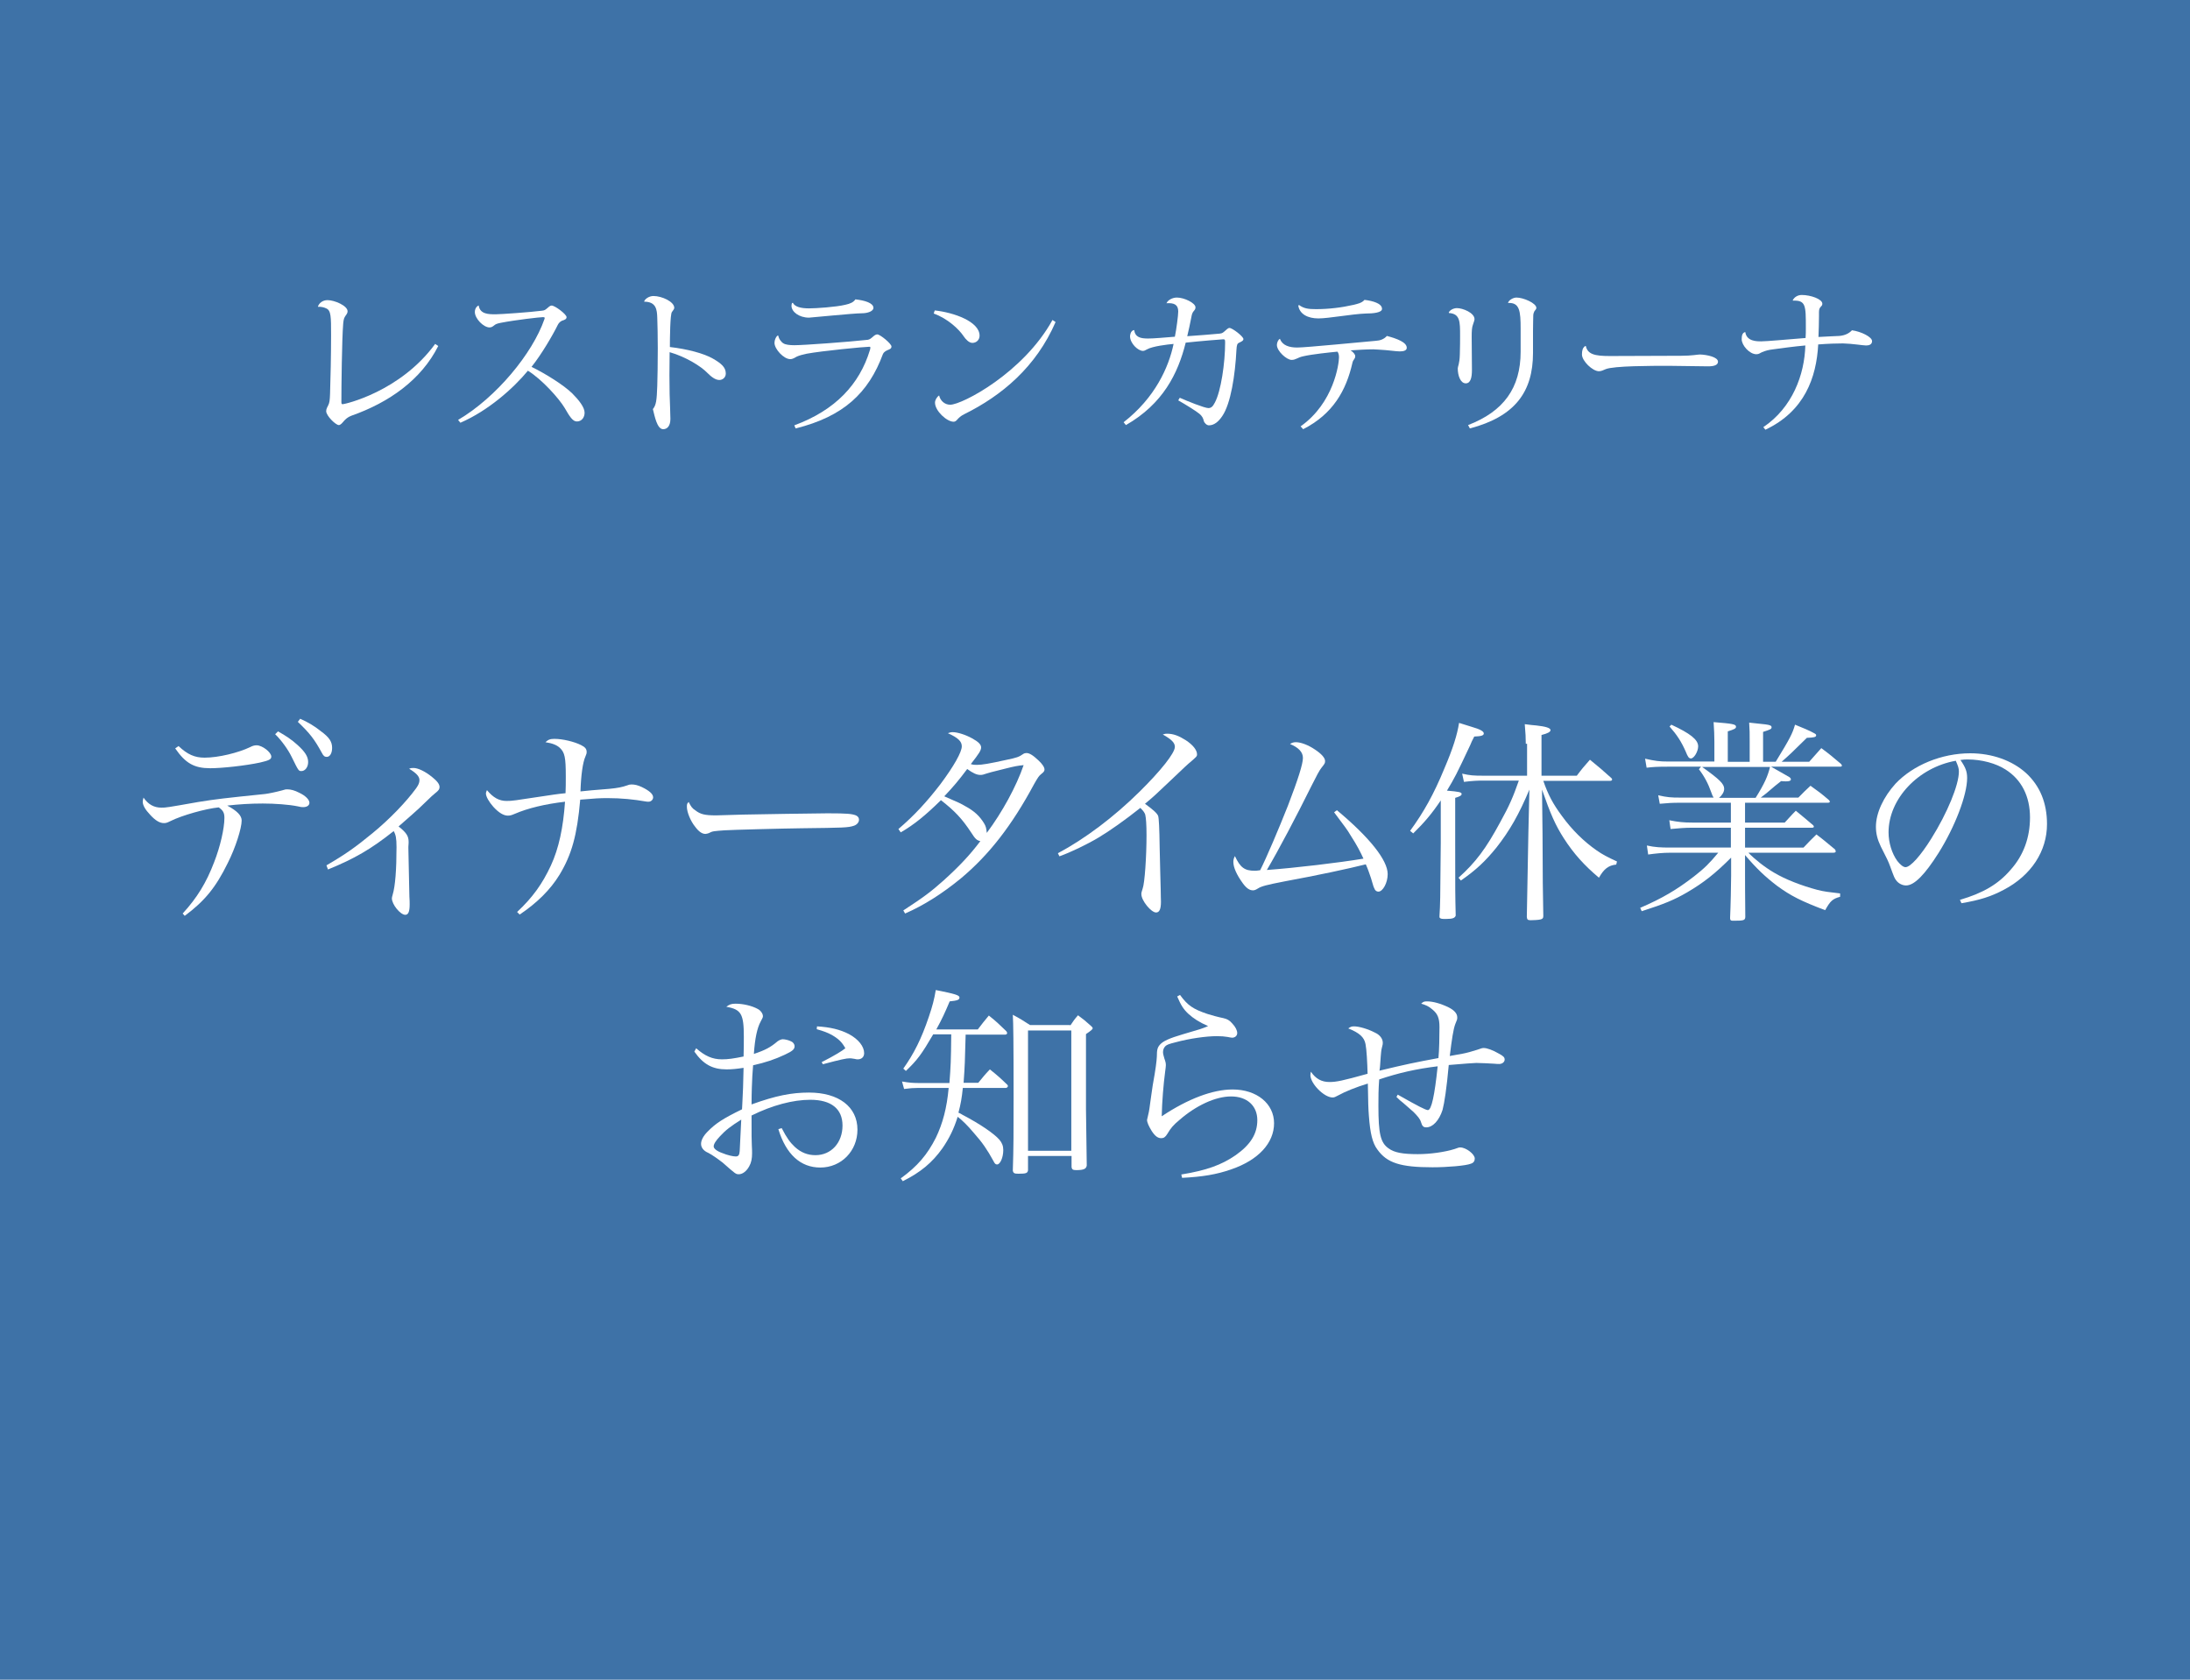 <?xml version="1.0" encoding="utf-8"?>
<!-- Generator: Adobe Illustrator 28.0.0, SVG Export Plug-In . SVG Version: 6.00 Build 0)  -->
<svg version="1.1" id="レイヤー_1" xmlns="http://www.w3.org/2000/svg" xmlns:xlink="http://www.w3.org/1999/xlink" x="0px"
	 y="0px" viewBox="0 0 850 652" style="enable-background:new 0 0 850 652;" xml:space="preserve">
<style type="text/css">
	.st0{fill:#3E72A7;}
	.st1{fill:#FFFFFF;}
</style>
<rect x="-0.2" y="0" class="st0" width="850.4" height="652"/>
<g>
	<path class="st1" d="M123.4,119c0.4-1.3,1.8-2.5,3.7-2.5c2.8,0,7.8,2.2,7.8,4.3c0,1-0.7,1.5-1,2.1c-0.5,0.7-0.6,1.8-0.7,2.8
		c-0.5,5.9-0.7,24.6-0.7,30.3c0,0.7,0.1,0.9,0.5,0.9c0.8,0,22.3-4.8,35.9-23.4l1.2,0.8c-6.6,13.1-19,21.9-33.8,27.1
		c-1.3,0.5-2.2,1.3-2.8,2c-0.6,0.7-1.3,1.6-2,1.6c-1.2,0-4.9-3.6-4.9-5.4c0-1,0.5-1.6,0.8-2.3c0.5-1,0.6-1.9,0.7-4.4
		c0.2-5.5,0.4-15.5,0.4-22.8c0-7.2,0-9.6-1.9-10.4c-0.8-0.4-2-0.7-3.2-0.6L123.4,119z"/>
	<path class="st1" d="M177.8,163c14.8-8.7,28.9-25.8,33.5-39.1c0.1-0.2,0.1-0.4,0.1-0.5c0-0.2-0.2-0.3-0.6-0.3
		c-1.2,0-10.8,1.1-16.4,2.2c-1.5,0.3-2,0.5-2.6,1c-0.5,0.4-1,0.8-1.8,0.8c-2.3,0-5.7-3.4-5.7-6c0-1.7,1.2-2.5,1.5-2.5
		c0.5,3.4,3.9,3.4,6.6,3.4c1.8,0,13.4-0.8,18-1.4c1-0.1,1.3-0.4,1.8-0.8c0.7-0.6,1.3-1.2,1.9-1.2c1.3,0,5.8,3.4,5.8,4.5
		c0,0.8-0.8,1.1-1.8,1.4c-0.8,0.4-1.3,1-1.6,1.6c-1.9,3.9-6.4,11.6-10.2,16.3c5.5,2.7,12.4,7,15.8,10.3c2.6,2.6,4.8,5.4,4.8,7.5
		c0,1.8-1.1,3.4-3,3.4c-1.6,0-2.8-1.9-4.7-5.2c-2.2-3.7-8.8-11.1-14.3-14.5c-5.7,6.9-15.4,15.5-26.2,20.2L177.8,163z"/>
	<path class="st1" d="M250,117.1c0.2-1,1.9-2.2,3.6-2.2c3.3,0,8.1,2.2,8.1,4.6c0,0.5-0.5,1-0.9,1.6c-0.7,0.7-0.8,10.4-0.8,13.6
		c6.9,0.8,13.2,2.5,16.7,4.5c3.3,1.9,5,3.4,5,5.8c0,1.5-1.2,2.5-2.5,2.5c-1.6,0-3.2-1.3-4.7-2.8c-2.4-2.5-8.3-6.2-14.6-8
		c-0.1,6.1-0.1,12.5,0,16.3c0.1,4,0.3,7.2,0.3,9.6c0,2.7-1.2,4-2.8,4c-2.4,0-3.3-5.1-4-7.8c1.3-1.6,1.5-3.4,1.7-9
		c0.1-2.9,0.2-8.9,0.2-14.6c0-4.7-0.1-9.3-0.2-11.9C255,120.2,254.7,117.1,250,117.1L250,117.1z"/>
	<path class="st1" d="M308.3,165.1c16-5.9,25.3-16,29.3-29.1c0.2-0.5,0.2-0.8,0.2-1.1s-0.1-0.3-0.4-0.3c-1.8,0-18.4,1.6-24.3,2.7
		c-1.5,0.3-2.9,0.7-3.8,1.1c-0.8,0.4-1.5,1-2.6,1c-2.5,0-6.1-3.9-6.1-6.3c0-1.1,0.5-2.2,1.1-2.8h0.4c0.1,1.1,1.1,2.5,2,3
		c0.8,0.5,2.4,0.7,4.2,0.7c3.7,0,21.3-1.3,28.5-2.1c1.5-0.2,2.4-2.1,3.7-2.1c1.1,0,5.5,3.6,5.5,4.7c0,0.9-0.8,1.1-1.5,1.4
		c-0.7,0.3-1.5,0.8-1.8,1.5c-5.6,15.2-15.4,24.3-33.9,28.9L308.3,165.1z M307.7,117.5c0.8,1.6,3.1,2.2,6.3,2.2
		c2.6,0,10.4-0.5,14.1-1.4c1.9-0.4,3.2-1,3.9-2.1c3.6,0.4,7,1.4,7,3.3c0,1.3-2.2,2.1-4.5,2.1c-3.2,0-19.8,1.7-20.5,1.7
		c-3.9,0-6.8-2.3-6.8-4.6c0-0.4,0.1-0.8,0.2-1.1H307.7z"/>
	<path class="st1" d="M362.8,120.5c7.4,0.8,17.4,4.3,17.4,9.8c0,1.6-1.2,2.8-2.8,2.8c-1.3,0-2.6-1.4-3.4-2.6
		c-1.8-2.7-6.1-6.8-11.6-8.8L362.8,120.5z M409.7,125c-7.5,17.3-20.7,28.5-35.5,35.8c-2.8,1.4-2.7,2.9-4.1,2.9
		c-2.6,0-7.2-4.2-7.2-7.4c0-1,0.7-2.2,1.6-2.8c0.5,2.2,2.3,3.6,4.3,3.6c4.6,0,28.4-12.4,39.7-32.9L409.7,125z"/>
	<path class="st1" d="M452.8,117.6c0.5-1.1,2.2-2.1,4-2.1c2.8,0,7.2,2.1,7.2,3.8c0,0.7-0.3,1-0.8,1.6c-0.3,0.4-0.6,0.9-0.8,2.2
		c-0.4,2.1-1.1,5.4-1.6,7.4c4.3-0.3,9.5-0.7,12.6-1c1.1-0.1,1.4-0.5,2-1c0.6-0.5,1.2-1.2,1.8-1.2c1.1,0,5.4,3.3,5.4,4.3
		c0,0.7-0.8,1-1.8,1.5c-0.6,0.3-0.8,0.9-0.9,2.7c-0.5,9.8-2.2,20.9-5.5,25.7c-1.4,2.1-3.1,3.6-5.2,3.6c-0.8,0-1.8-0.9-2-1.8
		s-0.6-1.8-1.7-2.7c-1.2-1-5.2-3.5-8.2-5.2l0.6-1c2.7,1.2,9.6,4,11.1,4c1,0,1.7-0.5,2.5-2.1c2.4-4.4,4-15.5,4-23.2
		c0-1.1,0-1.4-0.7-1.4c-0.4,0-9.1,0.7-14.6,1.3c-3,12.1-8.9,23.8-23.2,32l-0.9-1.1c12.2-9.5,17.5-21.3,19.4-30.4
		c-2.4,0.2-8.2,0.9-10.3,2.1c-0.7,0.4-1.1,0.6-1.6,0.6c-1.9,0-5-2.9-5-5.7c0-0.1,0.1-2.2,1.6-2.4c0.4,2.8,2.4,3.3,5.4,3.3
		c2.3,0,6.6-0.4,10.4-0.7c0.6-2.9,1.3-8.3,1.3-9.8c0-2.6-1.5-3.4-4.6-3.2L452.8,117.6z"/>
	<path class="st1" d="M496.8,131.6c1,2.5,3.6,3.3,6.7,3.3c3.4,0,25.6-2.2,30.4-2.6c1.8-0.1,3.2-0.6,4.4-1.9c4.1,1.1,7.7,2.5,7.7,4.6
		c0,1.1-1.3,1.4-2.7,1.4c-1.6,0-4.3-0.5-8.4-0.7c-0.6,0-1.3-0.1-1.9-0.1c-2.6,0-5.8,0.2-8.8,0.4c1,0.6,1.8,1.6,1.8,2.2
		c0,1.3-0.8,1.2-1.1,2.7c-2.4,10.6-7.5,19.8-19.1,25.7l-1-1.1c12.9-9.1,14.9-24.3,14.9-26.8c0-1-0.2-1.7-0.6-2.2
		c-3.1,0.3-9.9,1-13.3,1.8c-2.3,0.5-2.8,1.4-4.5,1.4c-1.9,0-5.7-3.4-5.7-5.8c0-0.9,0.5-2.1,1.2-2.4L496.8,131.6z M504.2,118.4
		c1.9,1.4,3.7,1.6,6.6,1.6c4.9,0,9.9-0.6,14.7-1.7c1.5-0.4,3.1-0.7,4.1-1.9c3.3,0.4,6.8,1.4,6.8,3.5c0,1.5-3.6,1.8-6.3,1.8
		c-5.4,0.2-14.4,1.9-18.4,1.9c-4,0-7.3-1.6-7.8-5L504.2,118.4z"/>
	<path class="st1" d="M562.3,121.3c0.4-0.9,1.8-1.7,3.2-1.7c2.2,0,6.8,1.8,6.8,4.3c0,0.4-0.3,1.2-0.6,2.1c-0.4,1-0.5,2.4-0.5,4.8
		c0,2.5,0.1,9.5,0.1,12.8c0,2.9-0.5,5.2-2.4,5.2c-2,0-3.1-2.9-3.1-5.8c0-0.8,0.7-1.6,0.8-5.4c0.1-2.5,0.1-5.7,0.1-7.3
		c0-5.5,0-8.5-4.3-8.8L562.3,121.3z M585.3,117.6c0.2-1,1.9-2.1,3.3-2.1c2.7,0,7.7,2.2,7.7,4c0,0.6-0.6,1-0.8,1.4
		c-0.2,0.4-0.4,1-0.4,1.6c0,1.3-0.1,2.8-0.1,6.1v8.4c0,15.1-7,24.7-24.5,29.3l-0.7-1.3c13.8-5.3,20.4-14.4,20.4-28.5v-8.9
		c0-6.9-0.4-10.2-4.8-10L585.3,117.6z"/>
	<path class="st1" d="M652.5,138.1c4.2,0,6.4-0.5,7.3-0.5c2.8,0.1,7,1,7,2.8c0,1.2-1.3,1.8-3.8,1.8c-2.2,0-12.9-0.2-15.3-0.2
		c-6.7,0-21.4,0-24.5,1.3c-0.8,0.3-1.6,0.8-2.6,0.8c-2.5,0-6.6-4-6.6-6.5c0-1.6,0.3-2.5,1.1-3.2l0.4-0.1c0.7,3.2,3.4,3.9,9.3,3.9
		L652.5,138.1L652.5,138.1z"/>
	<path class="st1" d="M706,122.7c0,2.5-0.1,5.3-0.2,8.1c3.3-0.2,6.3-0.3,8.1-0.4c2.2-0.2,3.8-1,4.9-2.2c3.6,0.5,7.8,2.6,7.8,4.2
		c0,1.3-1.1,1.7-2.3,1.7c-1.2,0-5.2-0.7-9-0.8c-2.3,0-5.8,0.1-9.6,0.4c-0.7,12.9-5.3,25.9-20.5,33.1l-0.8-1
		c11.3-7.6,16-20.4,16.3-31.7c-4.5,0.4-8.8,1-12.5,1.5c-1.7,0.2-2.9,0.5-4.3,1.1c-0.8,0.3-1.1,0.8-2.2,0.8c-2.7,0-5.7-3.5-5.7-5.8
		c0-1.3,0.2-2.6,1.4-2.8c0.5,3.6,4.4,3.6,6.2,3.6c2,0,9.7-0.7,17.2-1.3c0.1-1.3,0.1-2.6,0.1-4c0-8.6,0-10.7-5-10.5l-0.1-0.1
		c0.6-1.3,2-2.1,3.5-2.1c3.5,0,8,1.6,8,3.4c0,1.3-1.3,0.9-1.3,3.2L706,122.7L706,122.7z"/>
</g>
<g>
	<path class="st1" d="M70.9,354.6c5.6-6.1,9.2-12,12.2-19.9c2.4-6.1,4-13.2,4-17.2c0-2-0.5-2.9-2.2-4.1c-5.1,0.5-14.3,3.1-18.7,5.3
		c-1.4,0.7-1.8,0.8-2.6,0.8c-1.6,0-3.3-1-5.3-3.2c-1.9-2-2.9-3.7-2.9-5.1c0-0.4,0.1-0.8,0.3-1.6c1.8,2.6,4,3.9,6.9,3.9
		c1.9,0,1.9,0,14.4-2.2c6.8-1.1,10.3-1.5,25.9-3.1c1.5-0.2,4-0.7,6.6-1.4c1.3-0.4,1.3-0.4,2.1-0.4c1.2,0,2.8,0.4,4.5,1.3
		c2.4,1.1,4,2.7,4,3.9c0,1-0.9,1.7-2.4,1.7c-0.6,0-0.9,0-2.1-0.3c-3.4-0.7-8.9-1.1-13.6-1.1c-4.9,0-9.4,0.3-13.8,0.8
		c3.9,2.1,5.6,3.9,5.6,5.8c0,3-2.4,10.6-5.4,16.5c-4.6,9.4-8.9,14.7-16.7,20.5L70.9,354.6z M69.3,289.6c3.5,3.3,6.3,4.5,10.1,4.5
		c5.4,0,13.1-1.9,17.7-4.1c0.9-0.5,1.7-0.7,2.5-0.7c2.2,0,5.7,2.7,5.7,4.4c0,1.1-1,1.5-4.4,2.3c-5.6,1.2-14.7,2.2-19.3,2.2
		c-6.2,0-9.6-1.9-13.6-7.7L69.3,289.6z M107.9,283.9c3.1,1.7,5.4,3.3,7.5,5.2c3,2.7,4.2,4.6,4.2,6.7c0,2-1.2,3.5-2.6,3.5
		c-1.1,0-1.1,0-3.8-5.5c-1.4-2.9-4.1-6.6-6.4-8.8L107.9,283.9z M116.5,279c3,1.3,5.5,2.8,8,4.8c3.3,2.4,4.4,4.1,4.4,6.5
		c0,2-0.8,3.5-2.1,3.5c-0.8,0-1.3-0.4-1.9-1.6c-2.9-5.3-4.6-7.5-9.3-12L116.5,279z"/>
	<path class="st1" d="M126.7,335.9c7.4-4.3,11.2-7,17.9-12.5c6.7-5.5,13.1-12.2,16.9-17.4c0.9-1.3,1.3-2.1,1.3-3.2
		c0-1.4-1.2-2.7-4-4.4c0.7-0.3,1-0.3,1.7-0.3c1.7,0,4.5,1.3,7.2,3.5c2,1.6,2.9,2.8,2.9,3.9c0,0.8-0.3,1.3-1.7,2.4
		c-1.1,0.9-1.1,0.9-4,3.7c-2.9,2.9-6.7,6.1-10.2,9.2c3,2.4,3.9,3.7,3.9,6c0,0.2,0,0.8-0.1,1.9c0,0.1,0,0.3,0,0.5
		c0,2.8,0.3,11.9,0.4,18.9c0.1,0.8,0.1,2.6,0.1,3c0,2.7-0.5,4-1.7,4c-1.9,0-5.2-4-5.2-6.4c0-0.3,0.1-0.7,0.3-1.4
		c1-3.3,1.5-9.7,1.5-18.5c0-3.5-0.3-4.8-1.1-6.2c-8.8,7-15.2,10.7-25.5,14.9L126.7,335.9z"/>
	<path class="st1" d="M200.7,354c6-5.6,9.8-10.9,13.1-18c3.1-6.7,4.8-14.7,5.5-24.8c-7.7,0.9-14.4,2.5-19.5,4.7
		c-1.4,0.6-1.9,0.7-2.7,0.7c-1.6,0-3.5-1.1-5.6-3.4c-1.7-1.9-2.9-4-2.9-5.2c0-0.3,0.1-0.7,0.4-1.3c2.4,2.9,4.7,4.2,7.6,4.2
		c2.3,0,2.7-0.1,14.6-1.9c2.8-0.4,5-0.8,8.3-1.1c0.1-2.4,0.1-3.6,0.1-6.6c0-7.3-0.4-9.2-2.3-11c-1.2-1.1-2.9-1.8-5.6-2.2
		c1.1-1,1.8-1.3,3.5-1.3c3.2,0,7.7,1.1,10.3,2.4c1.6,0.8,2.2,1.5,2.2,2.7c0,0.5-0.1,0.9-0.5,1.8c-1,2.2-1.7,7.2-1.9,13.5
		c1.5-0.2,6.1-0.6,11.2-1c3.2-0.3,5.1-0.7,6.8-1.3c0.7-0.3,1.2-0.4,1.8-0.4c1.3,0,2.5,0.3,4,1c2.9,1.4,4.4,2.7,4.4,4
		c0,0.9-0.8,1.7-1.8,1.7c-0.3,0-0.6,0-1.1-0.1c-4.6-0.8-9.4-1.3-14.8-1.3c-3,0-4.8,0.1-10.6,0.6c-1.2,13.8-3.3,21.3-8,29.1
		c-3.6,5.9-8.8,11-15.5,15.5L200.7,354z"/>
	<path class="st1" d="M269.8,314.5c2.1,1.6,3.7,2,8.2,2c0.9,0,0.9,0,10.4-0.3c3.3-0.1,30.1-0.5,32.8-0.5c7.6,0,9.4,0.2,11,0.8
		c0.8,0.4,1.2,0.9,1.2,1.7c0,1-0.8,1.9-1.9,2.3c-2.3,0.8-4.3,0.8-20.2,1c-7.8,0.1-27.1,0.6-30.1,0.8c-4,0.3-4.7,0.3-6.1,1.1
		c-0.3,0.1-0.9,0.3-1.3,0.3c-1.3,0-2.6-0.9-4-2.8c-1.8-2.2-3.2-5.7-3.2-7.7c0-1.2,0.1-1.3,0.7-1.9
		C268.2,313.1,268.6,313.7,269.8,314.5z"/>
	<path class="st1" d="M350.6,353.4c8-5.2,10.9-7.4,15.7-11.7c6.1-5.5,10.2-9.9,14.2-15.2c-1.3-0.3-1.9-0.7-3.6-3.4
		c-3.5-5.3-6.3-8.3-11.7-12.5c-6,5.9-10.4,9.5-15.6,12.5l-0.9-1.3c6-5.1,11-10.5,16.3-17.4c5.3-7.1,8.3-12.5,8.3-14.7
		c0-1.9-1.4-3.3-5.4-5.1c0.8-0.3,1.2-0.4,1.9-0.4c1.8,0,5,1,7.5,2.4c2.4,1.3,3.5,2.4,3.5,3.5c0,1.2-0.8,2.4-4,6.5
		c1,0.3,1.5,0.3,2.4,0.3c1.9,0,4.9-0.5,11.2-1.9c4.4-0.9,5.1-1.2,6.7-2.3c0.4-0.3,0.9-0.4,1.3-0.4c1.1,0,2.5,0.8,4.7,2.9
		c1.4,1.3,2.3,2.6,2.3,3.5c0,0.6-0.3,1-1.2,1.7c-1,0.8-1.3,1.3-2.8,3.9c-8.7,16.2-17.5,27.5-28.5,36.7c-7.2,5.9-14.3,10.4-21.6,13.6
		L350.6,353.4z M390.8,298.2c-6.8,1.7-6.8,1.7-7.7,2c-1.4,0.5-1.9,0.6-2.6,0.6c-1.4,0-2.9-0.7-5.1-2.3c-3.2,4.3-5.4,6.9-8.9,10.6
		c6.2,2.7,6.2,2.7,8.1,3.8c3.7,2,5.6,3.9,7.3,6.6c0.8,1.3,0.9,2,1.1,3.8c6-8,11.5-18.1,14.3-26.3
		C395.1,297.2,393.6,297.5,390.8,298.2z"/>
	<path class="st1" d="M410.6,331.2c10.5-5.6,21.8-14.1,31.7-23.9c8.3-8.2,13.7-15,13.7-17.4c0-1.6-1.3-2.9-4.7-4.8
		c0.9-0.3,1.1-0.3,1.7-0.3c2.4,0,4.5,0.8,7.2,2.5c2.9,1.9,4.4,3.9,4.4,5.5c0,0.8-0.1,0.9-3.4,3.7c-0.8,0.7-0.8,0.7-6.8,6.4
		c-5.9,5.6-6.4,6.1-10,9.1c3.3,2.4,4.7,3.7,5.1,4.7c0.3,0.8,0.5,4.8,0.6,12.4c0.1,5.9,0.3,11.3,0.4,16.1c0,1.9,0.1,4.3,0.1,4.8
		c0,2.9-0.6,4.2-1.9,4.2c-1.9,0-5.7-4.6-5.7-7.1c0-0.6,0-0.6,0.5-2.2c0.8-2.1,1.5-12.5,1.5-20.7c0-4.1-0.2-6.7-0.5-8
		c-0.3-0.8-0.6-1.3-1.9-2.6c-5.9,4.7-12,9-16.2,11.5c-4.7,2.8-10.8,5.7-15.2,7.3L410.6,331.2z"/>
	<path class="st1" d="M518.9,314.5c12.7,10.6,19.7,19.4,19.7,24.8c0,3.4-1.9,6.8-3.6,6.8c-0.7,0-1.3-0.4-1.6-1.3
		c-0.3-0.6-0.3-0.6-1.3-4c-0.8-2.3-1.1-3.3-2-5.3c-6.7,1.7-18.9,4.3-31.4,6.6c-7.2,1.4-9.1,1.9-10.5,2.8c-0.8,0.5-1.3,0.7-1.9,0.7
		c-1.3,0-2.5-0.8-3.9-2.7c-2.4-3.3-3.7-6.2-3.7-8.3c0-0.8,0.1-1.3,0.6-2.3c2.1,4.5,3.8,5.7,7.7,5.7c0.3,0,0.8,0,2.1-0.2
		c2.4-4.7,7.2-16,10.8-25.1c4-10.4,5.8-16.2,5.8-18.5c0-2.2-1.6-4-5-5.4c0.8-0.5,1.3-0.7,2.3-0.7c1.9,0,4.8,1.1,7.3,2.8
		c2.6,1.7,4,3.3,4,4.5c0,0.8-0.1,1-1.3,2.5c-0.8,0.9-2.2,3.6-3.9,7c-6,12.1-12.7,24.8-17.4,32.8c11-0.8,27.8-2.8,37.5-4.4
		c-1.3-2.8-2.4-5-5.1-9.2c-1.3-2.2-1.9-2.9-6.3-8.8L518.9,314.5z"/>
	<path class="st1" d="M571.1,282.1c3.5,1,4.8,1.8,4.8,2.6c0,0.8-1,1.1-3.7,1.2c-0.7,1.3-1.3,2.6-1.6,3.4c-5.4,11.5-6,12.6-9,17.6
		c4.7,0.4,5.7,0.6,5.7,1.3c0,0.6-0.8,1-2.5,1.5v17.8c0,19.4,0,19.4,0.2,27.9c-0.3,0.9-1.1,1.3-3.6,1.3c-0.4,0-0.7,0-0.8,0
		c-0.2,0-0.3,0-0.3,0c-1.1,0-1.6-0.3-1.6-0.8c0-0.1,0-0.3,0-0.3c0.3-5,0.3-5,0.5-28.5v-16.4c-3.5,5.2-6.4,8.6-10.7,12.8l-1.2-1
		c5.2-7.1,9.2-14.2,13.3-24.2c3.3-7.7,5-13.1,5.7-17.7L571.1,282.1z M592.2,288.7c0-2.4-0.1-4-0.4-7.6c2,0.3,3.5,0.4,4.5,0.5
		c3.7,0.4,5.5,1,5.5,1.8c0,0.7-1.1,1.3-3.5,1.9v15.8h13.7c2.1-2.8,2.8-3.6,5.1-6.2c3.6,2.9,4.7,3.9,8.3,7.1c0.3,0.3,0.3,0.4,0.3,0.6
		c0,0.3-0.3,0.5-0.8,0.5h-25.9c1.9,5.5,3.8,9,7.2,13.6c3.9,5.4,8.6,10,13.5,13.4c2.3,1.6,4,2.5,7.9,4.3l-0.3,1.2
		c-3,0.3-4.8,1.7-6.7,5.1c-5.6-4.7-9.8-9.3-13.7-15.4c-3.2-5-5.1-9.3-8.4-18.8l0.2,17.1c0,4.4,0,4.5,0.1,19.2
		c0.1,5.9,0.1,5.9,0.2,12.8c0,0.8-0.3,1.1-1.1,1.3c-0.7,0.2-2.9,0.3-3.8,0.3c-1.2,0-1.4-0.3-1.5-1.3c0.2-12.1,0.3-17.1,0.6-32.4
		l0.4-17c-4,9.5-7.6,15.9-12.8,22.5c-4.3,5.3-7.9,8.7-13.8,12.8l-0.9-1.1c6.7-6,10.7-11.4,16.2-21.6c3.5-6.3,5-9.8,7.2-16.1h-13.7
		c-2.6,0-4.3,0.1-7.6,0.5l-0.7-3.2c3.1,0.7,4.3,0.8,8.3,0.8h16.9V288.7z"/>
	<path class="st1" d="M677.3,319.3h15.4c1.9-2,2.4-2.7,4.3-4.6c2.9,2.4,3.8,3.1,6.7,5.6c0.3,0.3,0.3,0.4,0.3,0.6
		c0,0.3-0.3,0.4-0.8,0.4h-25.9v7.7h22.7c2.1-2.3,2.8-2.9,5-5.1c3.2,2.4,4.1,3.3,7.2,5.8c0.2,0.3,0.3,0.6,0.3,0.8
		c0,0.3-0.3,0.5-0.9,0.5h-33c2.4,2.5,6.3,5.6,9.9,7.7c4.5,2.7,10.8,5.1,16.8,6.7c2.7,0.7,4.6,0.9,8.9,1.4v1.3
		c-2.9,0.8-3.8,1.6-5.8,5.2c-9.3-3.5-13.4-5.6-18.6-9.4c-4.6-3.5-8-6.7-12.5-12v8.3c0,1.6,0,6.9,0.1,15.8c-0.1,1.3-0.7,1.4-4.9,1.4
		c-0.8,0-1-0.3-1-1v-0.2c0.2-4,0.4-13.2,0.4-16.3v-7c-6.1,6.1-10.6,9.7-17.1,13.5c-4.8,2.8-8.8,4.5-17.6,7.3l-0.6-1.3
		c8.6-3.7,14.3-7.1,20.9-12.2c4.1-3.2,6-5.1,9.4-9.2h-18.4c-3.2,0-5.9,0.3-8.8,0.7l-0.5-3.5c3.2,0.7,5.3,0.8,9.3,0.8h23.3v-7.7
		h-15.1c-2.7,0-5.1,0.2-8.3,0.5l-0.5-3.4c3.5,0.7,5.6,0.9,8.8,0.9h15.1v-7.7H652c-2.9,0-4.6,0.1-7.8,0.4l-0.6-3.3
		c3.5,0.8,5,0.9,8.4,0.9h13.1c-0.4-0.7-0.5-0.8-0.9-2c-1.2-3.4-2.6-6.1-4.8-9l0.8-1h-12.8c-4.1,0-5.9,0.1-8.3,0.4l-0.6-3.5
		c4,0.9,5.6,1.1,8.9,1.1h18v-7.7c0-2.7-0.1-4.3-0.3-7.6c7.3,0.6,8.7,0.8,8.7,1.8c0,0.7-0.7,1-3.2,1.8v11.8h8.5v-7.7
		c0-3.6,0-4.6-0.2-7.5c7.1,0.7,7.2,0.8,7.9,1c0.6,0.2,0.8,0.4,0.8,0.8c0,0.7-0.5,0.9-3.3,1.8v11.6h4.9c5.5-9,6.5-10.9,7.5-14.4
		c2.5,1,5.9,2.4,7.4,3.3c0.6,0.3,0.8,0.5,0.8,0.8c0,0.7-0.7,0.9-3.6,1c-6.1,6-6.4,6.3-9.8,9.3h10.7c2-2.3,2-2.3,4.7-5.3
		c3.4,2.5,4.4,3.4,7.6,6.1c0.3,0.3,0.4,0.5,0.4,0.7c0,0.3-0.3,0.4-0.8,0.4h-26.7c2.8,1.6,2.8,1.6,6.5,3.7c0.8,0.4,1.2,0.8,1.2,1.2
		c0,0.6-0.7,0.8-1.9,0.8c-0.1,0-1.2,0-1.9-0.1c-1,0.8-1.9,1.5-2.4,1.9c-3.2,2.8-3.9,3.3-5.5,4.5H698c2-2,2.6-2.7,4.7-4.6
		c3.2,2.3,4.2,3,7.2,5.6c0.2,0.2,0.3,0.4,0.3,0.6c0,0.3-0.3,0.4-0.9,0.4h-32V319.3z M648.7,281.3c7.3,3.4,10.4,5.8,10.4,8.4
		c0,2-1.6,4.7-2.8,4.7c-0.8,0-1.2-0.6-2-2.6c-1.7-3.9-3.4-6.5-6.3-9.8L648.7,281.3z M660.5,297.6c7,5,8.7,6.7,8.7,8.6
		c0,1.2-0.8,2.5-2,3.5h14.2c3.5-5.6,4.7-8.4,5.6-12H660.5z"/>
	<path class="st1" d="M760.7,349.3c9.1-2.7,14.9-6.1,19.7-11.7c5-5.6,7.5-12.5,7.5-20.3c0-8.2-3.3-14.7-9.5-18.6
		c-3.7-2.4-9.3-3.9-14.6-3.9c-1,0-1.6,0-2.9,0.2c2,2.9,2.6,4.5,2.6,7c0,6.6-4.7,18.9-11.1,29.1c-5.3,8.4-9.4,12.6-12.6,12.6
		c-1.4,0-2.8-0.7-3.7-1.8c-0.8-1-0.9-1.3-2.4-5.4c-0.8-2.2-1.3-3.2-3.7-7.9c-1.3-2.7-1.9-5-1.9-7.7c0-5.3,2.9-11.5,7.6-16.7
		c6.8-7.2,17.9-11.8,29-11.8c8.5,0,16.3,2.8,21.7,7.7c5.4,5,8.1,11.6,8.1,19.8c0,10.5-6.1,19.9-16.8,25.5c-4.9,2.6-9.3,4-16.4,5.2
		L760.7,349.3z M733,323.1c0,4,1.3,8.2,3.4,11.1c1.2,1.5,2.3,2.4,3.2,2.4c1.9,0,5.9-4.5,10-11.1c6.2-9.9,10.7-20.8,10.7-26
		c0-1.3-0.3-2.1-1.2-4.2C744.5,297.9,733,310.1,733,323.1z"/>
	<path class="st1" d="M270.2,406.9c3.4,3,6.3,4.3,10,4.3c2.4,0,4.5-0.3,8.4-1.1c0.1-2.4,0.1-6.2,0.1-7.7c0-8.8-1-10.6-6.8-11.6
		c1.2-0.9,1.9-1.2,3.6-1.2c2.9,0,6.4,0.8,8.7,2.1c1.1,0.6,1.9,1.8,1.9,2.7c0,0.5,0,0.5-0.9,2.2c-1.3,2.4-2.2,6.4-2.6,12.5
		c4.5-1.5,6.5-2.6,9.2-4.9c0.7-0.5,1.5-0.8,2-0.8c0.8,0,2.2,0.3,3.2,0.8c0.8,0.3,1.4,1.1,1.4,1.9c0,1.2-0.8,1.9-3.8,3.3
		c-3.8,1.8-7.7,3.1-12.3,4.1c-0.1,1.2-0.1,1.2-0.3,4.2c-0.1,2.3-0.3,6-0.3,11c9.4-3.4,15.5-4.6,22.3-4.6c11.5,0,18.8,5.5,18.8,14.4
		c0,8.3-6.3,14.7-14.4,14.7c-7.7,0-13.3-5.1-16.3-14.9l1.3-0.4c2,3.9,3.3,5.6,5.1,7.3c2.4,2.2,5,3.2,8,3.2c6.1,0,10.5-4.8,10.5-11.5
		c0-6.5-4.4-10-12.5-10c-6.7,0-14.7,2.1-22.8,6.1c0,8.9,0,8.9,0.1,11.5c0.1,1.6,0.1,2.5,0.1,3.2c0,2-0.3,3.6-1.1,5
		c-1,1.9-2.6,3.1-4,3.1c-1.2,0-1.2,0-6.3-4.5c-1.8-1.4-4.2-3.1-5.6-3.8c-1.9-0.8-2.8-2.1-2.8-3.5c0-1.3,0.8-3,2.5-4.7
		c3.1-3.2,6-5.1,13.4-8.7c0.1-1.2,0.1-2.4,0.2-4c0.2-3.8,0.2-3.8,0.4-12.1c-2.6,0.4-4.5,0.6-6.6,0.6c-5.4,0-9-1.9-12.5-6.9
		L270.2,406.9z M279.5,441c-1.7,1.8-2.5,3.1-2.5,4c0,0.8,1.1,1.8,3.4,2.6c1.9,0.8,4.1,1.3,5.2,1.3c1,0,1.4-0.6,1.5-2.1
		c0.4-7.6,0.6-11.7,0.6-12.2C283.7,437.1,281.6,438.7,279.5,441z M317.1,398.4c5.1,0.3,8.9,1.2,12.4,3c3.7,2,5.9,4.8,5.9,7.4
		c0,1.5-1,2.4-2.5,2.4c-0.2,0-0.6,0-1.3-0.2c-1.2-0.2-1.5-0.2-1.8-0.2c-1.3,0-3.3,0.4-10.4,2.3l-0.5-0.8c5.1-2.6,8-4.4,9.2-5.4
		c-1.3-2.4-2.7-3.7-5.3-5.2c-1.7-0.9-3-1.4-5.8-2.2L317.1,398.4z"/>
	<path class="st1" d="M374.8,401.4c-0.3,10.9-0.3,12-0.8,18.9h5.7c1.9-2.3,2.4-3,4.5-5.2c3,2.4,4,3.3,6.7,5.9
		c0.3,0.3,0.3,0.5,0.3,0.6c0,0.3-0.4,0.7-0.8,0.7h-16.7c-0.4,3.9-0.8,6.2-1.7,9.6c0.7,0.3,0.7,0.3,1.7,0.9
		c6.7,3.5,12.1,7.2,14.2,9.6c1,1.2,1.5,2.4,1.5,4c0,2.9-1.2,5.6-2.4,5.6c-0.6,0-0.9-0.3-1.4-1.3c-2.4-4.4-4.3-7.2-7.6-10.9
		c-2.5-3-4.7-5.1-6.3-6.3c-1.5,4.8-3.3,8.4-5.9,12.2c-4,5.6-8.4,9.3-15.4,12.8l-0.8-1.1c6.5-4.7,10.3-9.2,13.6-15.7
		c2.7-5.6,4.3-11.6,5-19.4h-12c-1.8,0-2.9,0.1-5.3,0.4l-0.8-2.9c2.9,0.5,4.3,0.6,7.2,0.6h11.2c0.5-6.7,0.6-8.3,0.7-18.9h-7
		c-4.5,7.7-6.1,9.9-10.6,14.2l-1-0.9c4.1-5.8,7-11.5,9.9-20.1c1.4-4.1,2.1-6.8,2.7-10.4c7.5,1.5,9.2,2,9.2,2.9s-0.8,1.2-3.8,1.5
		c-1.9,4.5-2.9,6.7-5.2,10.9h16.1c1.8-2.4,2.4-3.1,4.3-5.4c3,2.4,3.9,3.3,6.7,6c0.3,0.3,0.4,0.7,0.4,0.8c0,0.3-0.3,0.6-0.7,0.6
		H374.8z M415.4,398.1c1.2-1.8,1.6-2.4,3-4c2.3,1.7,2.9,2.2,4.9,4c0.5,0.4,0.8,0.8,0.8,1c0,0.4-0.4,0.8-2.6,2.3v29.1
		c0,0.2,0.2,13.2,0.3,21.9c-0.2,1.3-1.1,1.8-4.1,1.8c-1.3,0-1.7-0.3-1.8-1.2v-4.3H399v5.6c-0.2,1.1-0.8,1.3-3.7,1.3
		c-1.6,0-2-0.2-2.2-1.2c0.3-8.8,0.3-14.9,0.3-28.4c0-21.9-0.1-28.8-0.3-32.1c3,1.6,3.9,2.2,6.7,4H415.4z M399,446.7h16.8V400H399
		V446.7z"/>
	<path class="st1" d="M458,386.2c2.9,4,5,5.5,10.7,7.4c1.6,0.5,4.1,1.2,6.1,1.6c1.4,0.3,2.4,0.8,3.5,2.1c1.3,1.4,1.9,2.7,1.9,3.7
		c0,1-0.8,1.8-2,1.8c-0.3,0-0.7-0.1-1.8-0.3c-1.4-0.2-2.2-0.3-4.1-0.3c-4.1,0-10.6,0.9-16.1,2.4c-2.4,0.6-3.3,0.9-3.9,1.5
		c-0.6,0.6-0.9,1.4-0.9,2.3c0,0.7,0.2,1.3,0.5,2.4c0.5,1.4,0.6,1.9,0.6,2.7c0,0.4-0.1,1.2-0.3,2.7c-0.6,4.5-1.2,11.5-1.3,17.1
		c10.2-6.8,19.8-10.4,27.5-10.4c9.4,0,16.1,5.5,16.1,13.1c0,7.7-6.1,14.3-16.6,17.9c-5.7,2-11.2,2.9-19.1,3.3l-0.3-1.3
		c9.8-1.6,15.6-3.7,21.1-7.5c5.8-4.1,8.4-8.3,8.4-13.6c0-5.6-4-9.2-10.2-9.2c-6,0-13.6,3.5-20.1,9.2c-2.3,1.9-3.3,3.1-4.6,5.3
		c-0.8,1.3-1.4,1.7-2.4,1.7c-1.3,0-2.4-0.8-3.7-2.8c-1.1-1.8-1.8-3.3-1.8-4.3c0-0.1,0.2-0.8,0.3-1.3c0.3-1.3,0.5-1.9,0.9-5.1
		c0.2-1.7,0.6-4,1-7c1.2-6.6,1.5-9.3,1.6-11.1c0-2.9,0.3-3.7,1.3-4.8c1.2-1.3,3.6-2.4,8.7-3.9c7.2-2.1,7.2-2.1,9.9-3.2
		c-3.4-1.5-5.6-2.9-7.7-4.8c-1.8-1.7-2.8-3.2-4.3-6.7L458,386.2z"/>
	<path class="st1" d="M542.5,424.9c7.9,4.5,10.9,6,11.7,6c1.4,0,2.6-5.6,3.8-17c-8.3,1-15.3,2.6-22.7,5.1c-0.3,4.1-0.3,6.7-0.3,10.2
		c0,10.9,0.8,14.4,4,16.6c2.2,1.6,5.4,2.2,11.3,2.2c4.8,0,10.5-0.8,14.3-2c1.6-0.6,1.7-0.6,2.2-0.6c2.2,0,5.6,2.6,5.6,4.3
		c0,1-0.5,1.7-1.5,2c-1.9,0.8-9.2,1.4-14.9,1.4c-12.5,0-17.7-1.7-21.4-6.9c-1.9-2.5-2.8-6.3-3.3-13.1c-0.2-2.5-0.3-5.3-0.4-12.5
		c-4.6,1.4-8.8,3.1-11.5,4.6c-1.1,0.6-1.5,0.8-2.2,0.8c-3.3,0-8.6-5.4-8.6-8.7c0-0.3,0.1-0.8,0.2-1.3c1.9,2.8,4.2,4,7.2,4
		c2.7,0,5.1-0.5,14.8-3.2c-0.1-4.3-0.4-9.6-0.8-11.5c-0.5-2.7-2.4-4.4-6.7-6.1c0.8-0.6,1.3-0.8,2.2-0.8c2,0,5.4,1,8.1,2.4
		c2,0.9,3.1,2.4,3.1,4c0,0.5,0,0.5-0.4,2.1c-0.2,0.7-0.3,2.1-0.4,3.2c-0.3,4.5-0.3,4.5-0.5,5.5c10.4-2.5,13.3-3.1,22.9-4.9
		c0.3-3,0.4-8.1,0.4-12c0-3.5-0.7-5.2-2.8-6.9c-1.4-1.2-2.5-1.7-4.3-2.2c0.8-0.8,1.2-0.9,2.3-0.9c2.2,0,5.2,0.8,8.3,2.3
		c2.2,1.1,3.4,2.4,3.4,3.9c0,0.8,0,0.8-0.8,2.7c-0.7,1.9-1.3,5.7-2.1,12.3c1.2-0.2,1.2-0.2,5-0.9c1.6-0.3,3.4-0.8,5.6-1.5
		c1.7-0.6,2-0.7,2.6-0.7c1.2,0,3.5,0.8,5.7,2.1c1.9,1,2.4,1.5,2.4,2.4c0,0.9-0.9,1.7-2.1,1.7c-0.4,0-1.1,0-1.9-0.1
		c-0.9-0.1-6-0.3-7-0.3c-1.1,0-4.6,0.3-10.7,0.8c-0.8,8.9-1.7,14.8-2.4,17.4c-1.3,4.1-3.8,6.8-6.3,6.8c-1.1,0-1.6-0.4-2.1-2.1
		c-0.3-1.1-1.3-2.3-2.9-3.9c-0.5-0.4-0.5-0.4-4-3.5c-1.1-0.9-1.2-0.9-2.6-2.3L542.5,424.9z"/>
</g>
</svg>

